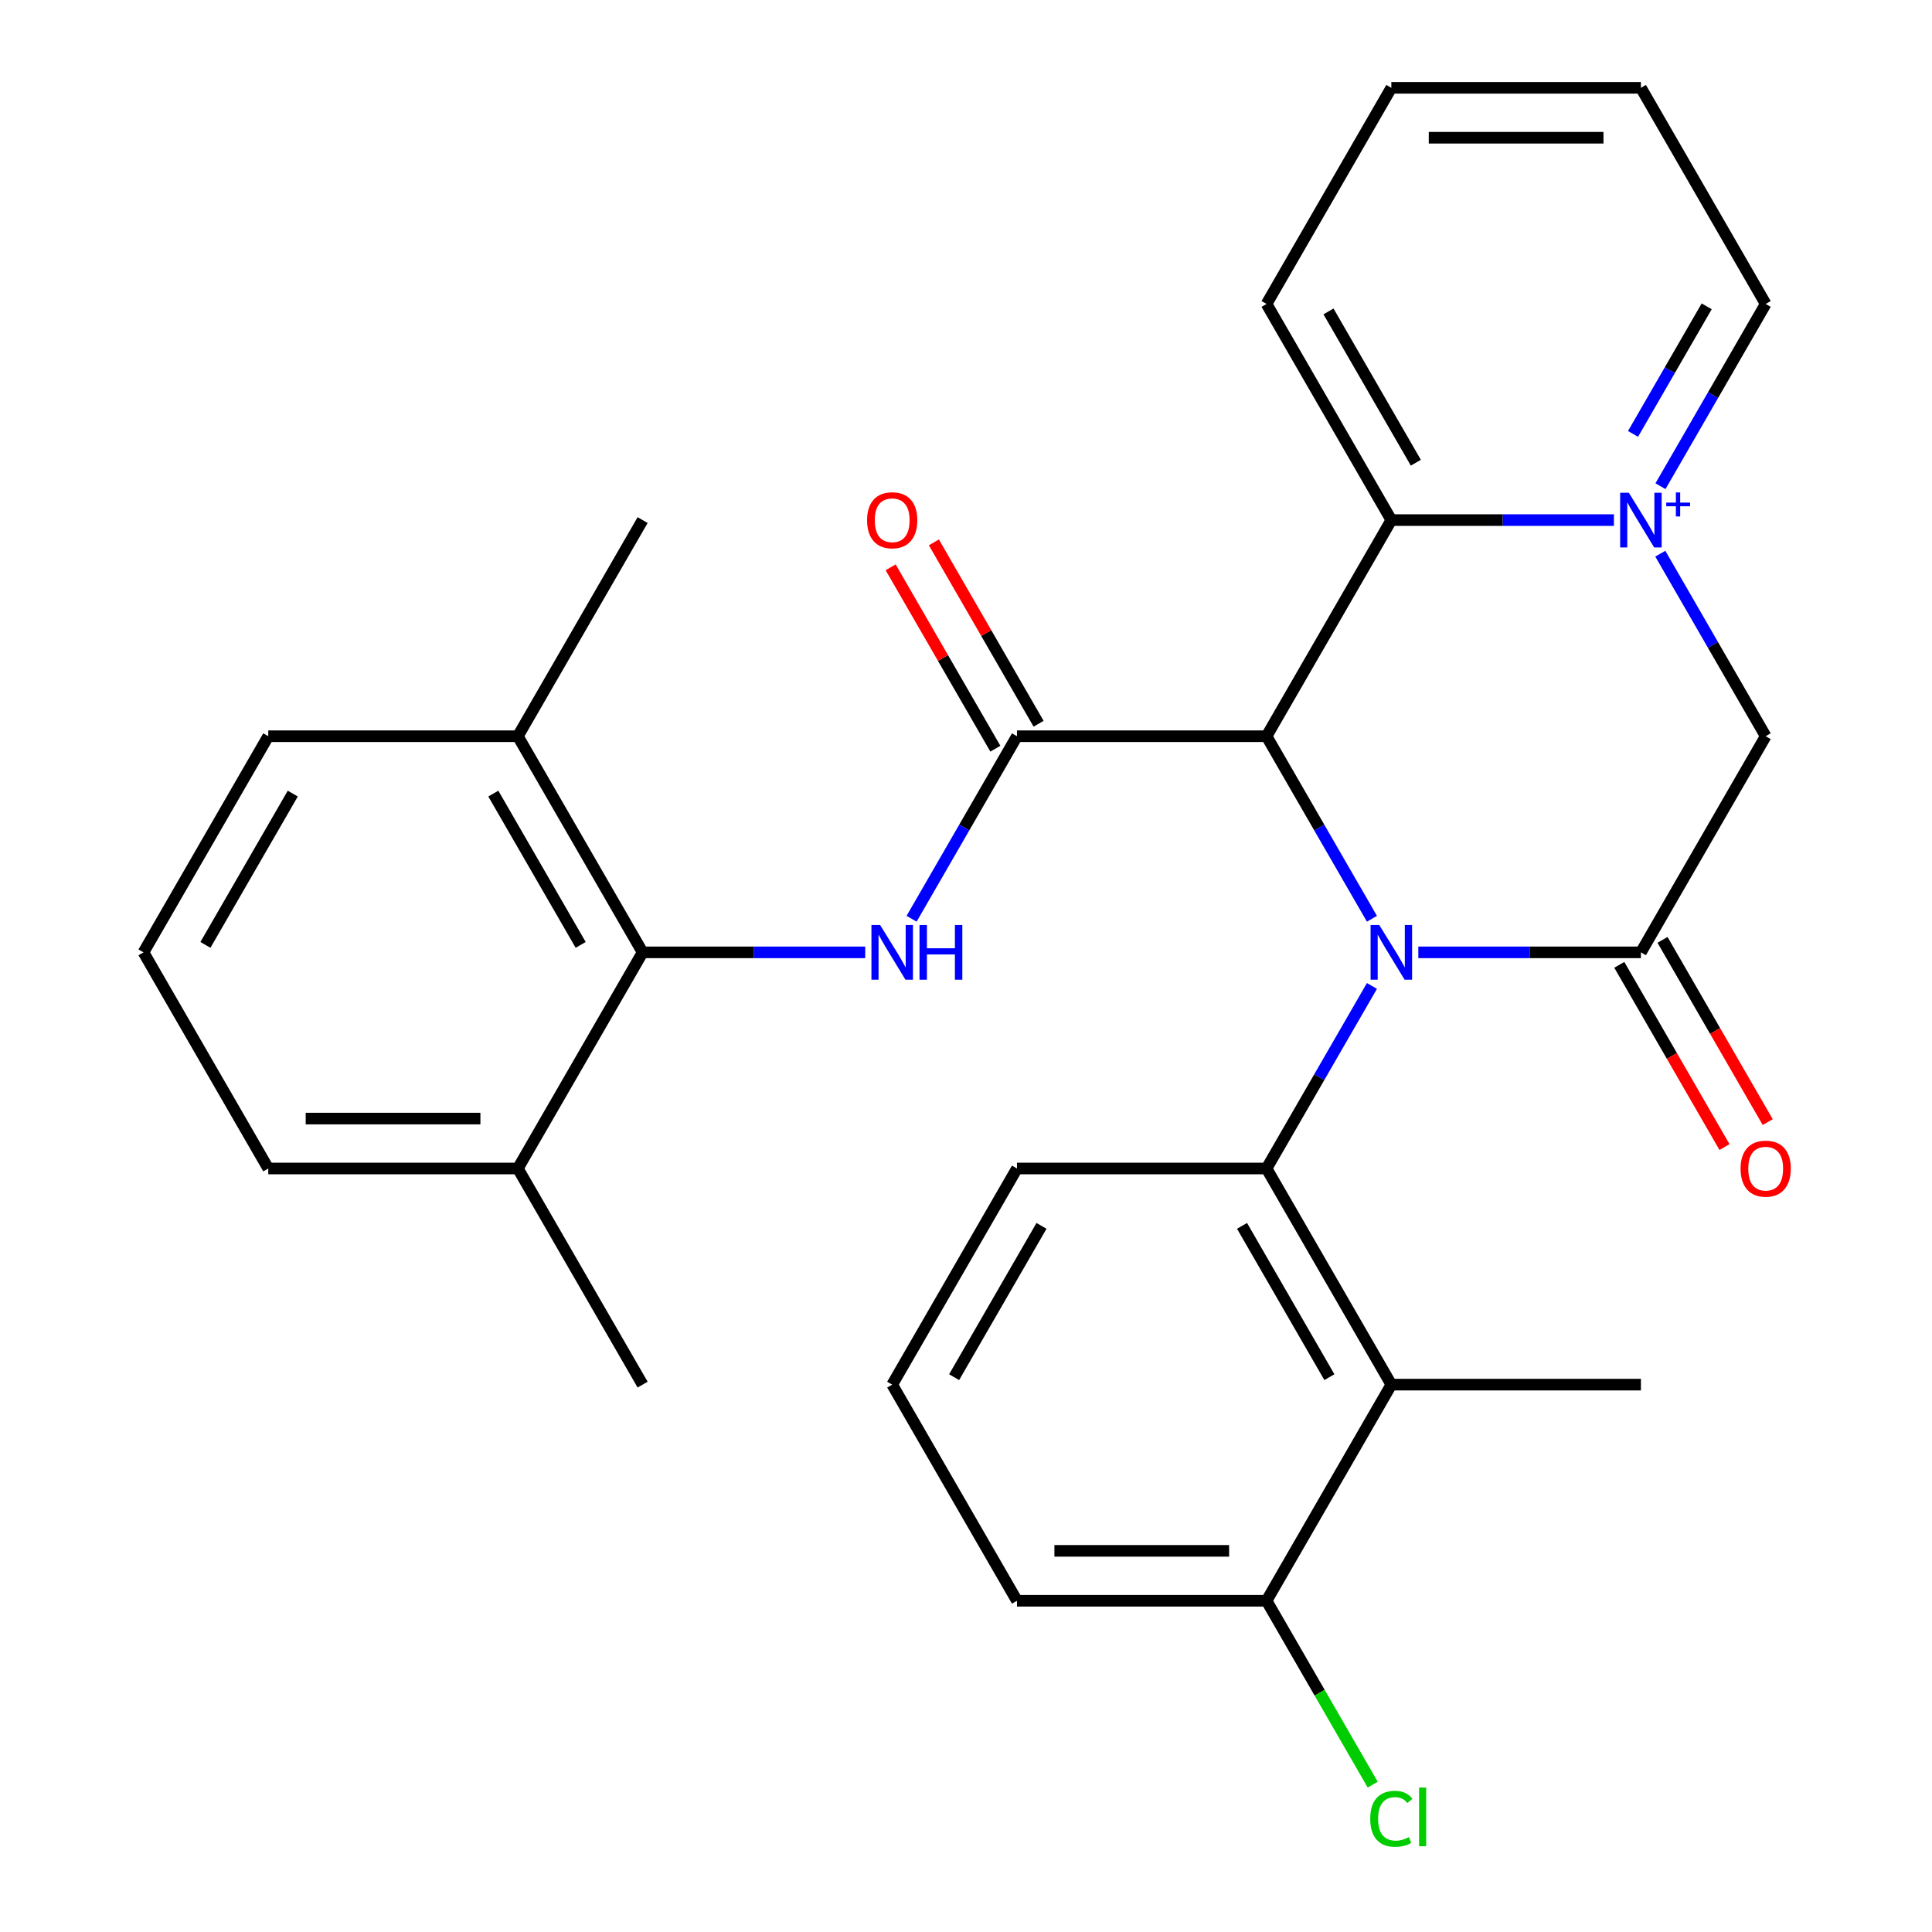 <?xml version='1.0' encoding='iso-8859-1'?>
<svg version='1.1' baseProfile='full'
              xmlns='http://www.w3.org/2000/svg'
                      xmlns:rdkit='http://www.rdkit.org/xml'
                      xmlns:xlink='http://www.w3.org/1999/xlink'
                  xml:space='preserve'
width='1000px' height='1000px' viewBox='0 0 1000 1000'>
<!-- END OF HEADER -->
<rect style='opacity:1.0;fill:#FFFFFF;stroke:none' width='1000' height='1000' x='0' y='0'> </rect>
<path class='bond-0' d='M 710.113,475.549 L 682.838,428.308' style='fill:none;fill-rule:evenodd;stroke:#0000FF;stroke-width:6px;stroke-linecap:butt;stroke-linejoin:miter;stroke-opacity:1' />
<path class='bond-0' d='M 682.838,428.308 L 655.564,381.067' style='fill:none;fill-rule:evenodd;stroke:#000000;stroke-width:6px;stroke-linecap:butt;stroke-linejoin:miter;stroke-opacity:1' />
<path class='bond-1' d='M 734.122,492.938 L 791.726,492.938' style='fill:none;fill-rule:evenodd;stroke:#0000FF;stroke-width:6px;stroke-linecap:butt;stroke-linejoin:miter;stroke-opacity:1' />
<path class='bond-1' d='M 791.726,492.938 L 849.33,492.938' style='fill:none;fill-rule:evenodd;stroke:#000000;stroke-width:6px;stroke-linecap:butt;stroke-linejoin:miter;stroke-opacity:1' />
<path class='bond-4' d='M 710.113,510.327 L 682.838,557.568' style='fill:none;fill-rule:evenodd;stroke:#0000FF;stroke-width:6px;stroke-linecap:butt;stroke-linejoin:miter;stroke-opacity:1' />
<path class='bond-4' d='M 682.838,557.568 L 655.564,604.809' style='fill:none;fill-rule:evenodd;stroke:#000000;stroke-width:6px;stroke-linecap:butt;stroke-linejoin:miter;stroke-opacity:1' />
<path class='bond-3' d='M 655.564,381.067 L 526.387,381.067' style='fill:none;fill-rule:evenodd;stroke:#000000;stroke-width:6px;stroke-linecap:butt;stroke-linejoin:miter;stroke-opacity:1' />
<path class='bond-5' d='M 655.564,381.067 L 720.153,269.196' style='fill:none;fill-rule:evenodd;stroke:#000000;stroke-width:6px;stroke-linecap:butt;stroke-linejoin:miter;stroke-opacity:1' />
<path class='bond-8' d='M 849.33,492.938 L 913.919,381.067' style='fill:none;fill-rule:evenodd;stroke:#000000;stroke-width:6px;stroke-linecap:butt;stroke-linejoin:miter;stroke-opacity:1' />
<path class='bond-10' d='M 838.143,499.397 L 865.371,546.558' style='fill:none;fill-rule:evenodd;stroke:#000000;stroke-width:6px;stroke-linecap:butt;stroke-linejoin:miter;stroke-opacity:1' />
<path class='bond-10' d='M 865.371,546.558 L 892.599,593.718' style='fill:none;fill-rule:evenodd;stroke:#FF0000;stroke-width:6px;stroke-linecap:butt;stroke-linejoin:miter;stroke-opacity:1' />
<path class='bond-10' d='M 860.517,486.479 L 887.745,533.64' style='fill:none;fill-rule:evenodd;stroke:#000000;stroke-width:6px;stroke-linecap:butt;stroke-linejoin:miter;stroke-opacity:1' />
<path class='bond-10' d='M 887.745,533.64 L 914.974,580.801' style='fill:none;fill-rule:evenodd;stroke:#FF0000;stroke-width:6px;stroke-linecap:butt;stroke-linejoin:miter;stroke-opacity:1' />
<path class='bond-2' d='M 859.37,286.586 L 886.644,333.826' style='fill:none;fill-rule:evenodd;stroke:#0000FF;stroke-width:6px;stroke-linecap:butt;stroke-linejoin:miter;stroke-opacity:1' />
<path class='bond-2' d='M 886.644,333.826 L 913.919,381.067' style='fill:none;fill-rule:evenodd;stroke:#000000;stroke-width:6px;stroke-linecap:butt;stroke-linejoin:miter;stroke-opacity:1' />
<path class='bond-15' d='M 859.456,251.658 L 886.687,204.492' style='fill:none;fill-rule:evenodd;stroke:#0000FF;stroke-width:6px;stroke-linecap:butt;stroke-linejoin:miter;stroke-opacity:1' />
<path class='bond-15' d='M 886.687,204.492 L 913.919,157.325' style='fill:none;fill-rule:evenodd;stroke:#000000;stroke-width:6px;stroke-linecap:butt;stroke-linejoin:miter;stroke-opacity:1' />
<path class='bond-15' d='M 845.251,224.59 L 864.313,191.574' style='fill:none;fill-rule:evenodd;stroke:#0000FF;stroke-width:6px;stroke-linecap:butt;stroke-linejoin:miter;stroke-opacity:1' />
<path class='bond-15' d='M 864.313,191.574 L 883.375,158.558' style='fill:none;fill-rule:evenodd;stroke:#000000;stroke-width:6px;stroke-linecap:butt;stroke-linejoin:miter;stroke-opacity:1' />
<path class='bond-29' d='M 835.361,269.196 L 777.757,269.196' style='fill:none;fill-rule:evenodd;stroke:#0000FF;stroke-width:6px;stroke-linecap:butt;stroke-linejoin:miter;stroke-opacity:1' />
<path class='bond-29' d='M 777.757,269.196 L 720.153,269.196' style='fill:none;fill-rule:evenodd;stroke:#000000;stroke-width:6px;stroke-linecap:butt;stroke-linejoin:miter;stroke-opacity:1' />
<path class='bond-6' d='M 526.387,381.067 L 499.112,428.308' style='fill:none;fill-rule:evenodd;stroke:#000000;stroke-width:6px;stroke-linecap:butt;stroke-linejoin:miter;stroke-opacity:1' />
<path class='bond-6' d='M 499.112,428.308 L 471.838,475.549' style='fill:none;fill-rule:evenodd;stroke:#0000FF;stroke-width:6px;stroke-linecap:butt;stroke-linejoin:miter;stroke-opacity:1' />
<path class='bond-11' d='M 537.574,374.608 L 510.473,327.668' style='fill:none;fill-rule:evenodd;stroke:#000000;stroke-width:6px;stroke-linecap:butt;stroke-linejoin:miter;stroke-opacity:1' />
<path class='bond-11' d='M 510.473,327.668 L 483.371,280.727' style='fill:none;fill-rule:evenodd;stroke:#FF0000;stroke-width:6px;stroke-linecap:butt;stroke-linejoin:miter;stroke-opacity:1' />
<path class='bond-11' d='M 515.2,387.526 L 488.098,340.585' style='fill:none;fill-rule:evenodd;stroke:#000000;stroke-width:6px;stroke-linecap:butt;stroke-linejoin:miter;stroke-opacity:1' />
<path class='bond-11' d='M 488.098,340.585 L 460.997,293.645' style='fill:none;fill-rule:evenodd;stroke:#FF0000;stroke-width:6px;stroke-linecap:butt;stroke-linejoin:miter;stroke-opacity:1' />
<path class='bond-7' d='M 655.564,604.809 L 720.153,716.68' style='fill:none;fill-rule:evenodd;stroke:#000000;stroke-width:6px;stroke-linecap:butt;stroke-linejoin:miter;stroke-opacity:1' />
<path class='bond-7' d='M 642.878,634.507 L 688.09,712.817' style='fill:none;fill-rule:evenodd;stroke:#000000;stroke-width:6px;stroke-linecap:butt;stroke-linejoin:miter;stroke-opacity:1' />
<path class='bond-16' d='M 655.564,604.809 L 526.387,604.809' style='fill:none;fill-rule:evenodd;stroke:#000000;stroke-width:6px;stroke-linecap:butt;stroke-linejoin:miter;stroke-opacity:1' />
<path class='bond-19' d='M 720.153,269.196 L 655.564,157.325' style='fill:none;fill-rule:evenodd;stroke:#000000;stroke-width:6px;stroke-linecap:butt;stroke-linejoin:miter;stroke-opacity:1' />
<path class='bond-19' d='M 732.839,239.498 L 687.626,161.188' style='fill:none;fill-rule:evenodd;stroke:#000000;stroke-width:6px;stroke-linecap:butt;stroke-linejoin:miter;stroke-opacity:1' />
<path class='bond-9' d='M 447.829,492.938 L 390.225,492.938' style='fill:none;fill-rule:evenodd;stroke:#0000FF;stroke-width:6px;stroke-linecap:butt;stroke-linejoin:miter;stroke-opacity:1' />
<path class='bond-9' d='M 390.225,492.938 L 332.621,492.938' style='fill:none;fill-rule:evenodd;stroke:#000000;stroke-width:6px;stroke-linecap:butt;stroke-linejoin:miter;stroke-opacity:1' />
<path class='bond-12' d='M 720.153,716.68 L 655.564,828.551' style='fill:none;fill-rule:evenodd;stroke:#000000;stroke-width:6px;stroke-linecap:butt;stroke-linejoin:miter;stroke-opacity:1' />
<path class='bond-18' d='M 720.153,716.68 L 849.33,716.68' style='fill:none;fill-rule:evenodd;stroke:#000000;stroke-width:6px;stroke-linecap:butt;stroke-linejoin:miter;stroke-opacity:1' />
<path class='bond-13' d='M 332.621,492.938 L 268.032,381.067' style='fill:none;fill-rule:evenodd;stroke:#000000;stroke-width:6px;stroke-linecap:butt;stroke-linejoin:miter;stroke-opacity:1' />
<path class='bond-13' d='M 300.558,489.075 L 255.346,410.766' style='fill:none;fill-rule:evenodd;stroke:#000000;stroke-width:6px;stroke-linecap:butt;stroke-linejoin:miter;stroke-opacity:1' />
<path class='bond-14' d='M 332.621,492.938 L 268.032,604.809' style='fill:none;fill-rule:evenodd;stroke:#000000;stroke-width:6px;stroke-linecap:butt;stroke-linejoin:miter;stroke-opacity:1' />
<path class='bond-17' d='M 655.564,828.551 L 683.041,876.141' style='fill:none;fill-rule:evenodd;stroke:#000000;stroke-width:6px;stroke-linecap:butt;stroke-linejoin:miter;stroke-opacity:1' />
<path class='bond-17' d='M 683.041,876.141 L 710.517,923.732' style='fill:none;fill-rule:evenodd;stroke:#00CC00;stroke-width:6px;stroke-linecap:butt;stroke-linejoin:miter;stroke-opacity:1' />
<path class='bond-30' d='M 655.564,828.551 L 526.387,828.551' style='fill:none;fill-rule:evenodd;stroke:#000000;stroke-width:6px;stroke-linecap:butt;stroke-linejoin:miter;stroke-opacity:1' />
<path class='bond-30' d='M 636.187,802.715 L 545.763,802.715' style='fill:none;fill-rule:evenodd;stroke:#000000;stroke-width:6px;stroke-linecap:butt;stroke-linejoin:miter;stroke-opacity:1' />
<path class='bond-24' d='M 268.032,381.067 L 138.855,381.067' style='fill:none;fill-rule:evenodd;stroke:#000000;stroke-width:6px;stroke-linecap:butt;stroke-linejoin:miter;stroke-opacity:1' />
<path class='bond-25' d='M 268.032,381.067 L 332.621,269.196' style='fill:none;fill-rule:evenodd;stroke:#000000;stroke-width:6px;stroke-linecap:butt;stroke-linejoin:miter;stroke-opacity:1' />
<path class='bond-23' d='M 268.032,604.809 L 138.855,604.809' style='fill:none;fill-rule:evenodd;stroke:#000000;stroke-width:6px;stroke-linecap:butt;stroke-linejoin:miter;stroke-opacity:1' />
<path class='bond-23' d='M 248.655,578.973 L 158.231,578.973' style='fill:none;fill-rule:evenodd;stroke:#000000;stroke-width:6px;stroke-linecap:butt;stroke-linejoin:miter;stroke-opacity:1' />
<path class='bond-26' d='M 268.032,604.809 L 332.621,716.68' style='fill:none;fill-rule:evenodd;stroke:#000000;stroke-width:6px;stroke-linecap:butt;stroke-linejoin:miter;stroke-opacity:1' />
<path class='bond-27' d='M 913.919,157.325 L 849.33,45.455' style='fill:none;fill-rule:evenodd;stroke:#000000;stroke-width:6px;stroke-linecap:butt;stroke-linejoin:miter;stroke-opacity:1' />
<path class='bond-20' d='M 526.387,604.809 L 461.798,716.68' style='fill:none;fill-rule:evenodd;stroke:#000000;stroke-width:6px;stroke-linecap:butt;stroke-linejoin:miter;stroke-opacity:1' />
<path class='bond-20' d='M 539.073,634.507 L 493.86,712.817' style='fill:none;fill-rule:evenodd;stroke:#000000;stroke-width:6px;stroke-linecap:butt;stroke-linejoin:miter;stroke-opacity:1' />
<path class='bond-28' d='M 655.564,157.325 L 720.153,45.455' style='fill:none;fill-rule:evenodd;stroke:#000000;stroke-width:6px;stroke-linecap:butt;stroke-linejoin:miter;stroke-opacity:1' />
<path class='bond-22' d='M 461.798,716.68 L 526.387,828.551' style='fill:none;fill-rule:evenodd;stroke:#000000;stroke-width:6px;stroke-linecap:butt;stroke-linejoin:miter;stroke-opacity:1' />
<path class='bond-21' d='M 74.266,492.938 L 138.855,604.809' style='fill:none;fill-rule:evenodd;stroke:#000000;stroke-width:6px;stroke-linecap:butt;stroke-linejoin:miter;stroke-opacity:1' />
<path class='bond-32' d='M 74.266,492.938 L 138.855,381.067' style='fill:none;fill-rule:evenodd;stroke:#000000;stroke-width:6px;stroke-linecap:butt;stroke-linejoin:miter;stroke-opacity:1' />
<path class='bond-32' d='M 106.328,489.075 L 151.54,410.766' style='fill:none;fill-rule:evenodd;stroke:#000000;stroke-width:6px;stroke-linecap:butt;stroke-linejoin:miter;stroke-opacity:1' />
<path class='bond-31' d='M 849.33,45.455 L 720.153,45.455' style='fill:none;fill-rule:evenodd;stroke:#000000;stroke-width:6px;stroke-linecap:butt;stroke-linejoin:miter;stroke-opacity:1' />
<path class='bond-31' d='M 829.953,71.29 L 739.529,71.29' style='fill:none;fill-rule:evenodd;stroke:#000000;stroke-width:6px;stroke-linecap:butt;stroke-linejoin:miter;stroke-opacity:1' />
<path  class='atom-0' d='M 713.893 478.778
L 723.173 493.778
Q 724.093 495.258, 725.573 497.938
Q 727.053 500.618, 727.133 500.778
L 727.133 478.778
L 730.893 478.778
L 730.893 507.098
L 727.013 507.098
L 717.053 490.698
Q 715.893 488.778, 714.653 486.578
Q 713.453 484.378, 713.093 483.698
L 713.093 507.098
L 709.413 507.098
L 709.413 478.778
L 713.893 478.778
' fill='#0000FF'/>
<path  class='atom-3' d='M 843.07 255.036
L 852.35 270.036
Q 853.27 271.516, 854.75 274.196
Q 856.23 276.876, 856.31 277.036
L 856.31 255.036
L 860.07 255.036
L 860.07 283.356
L 856.19 283.356
L 846.23 266.956
Q 845.07 265.036, 843.83 262.836
Q 842.63 260.636, 842.27 259.956
L 842.27 283.356
L 838.59 283.356
L 838.59 255.036
L 843.07 255.036
' fill='#0000FF'/>
<path  class='atom-3' d='M 862.446 260.141
L 867.436 260.141
L 867.436 254.887
L 869.653 254.887
L 869.653 260.141
L 874.775 260.141
L 874.775 262.042
L 869.653 262.042
L 869.653 267.322
L 867.436 267.322
L 867.436 262.042
L 862.446 262.042
L 862.446 260.141
' fill='#0000FF'/>
<path  class='atom-7' d='M 455.538 478.778
L 464.818 493.778
Q 465.738 495.258, 467.218 497.938
Q 468.698 500.618, 468.778 500.778
L 468.778 478.778
L 472.538 478.778
L 472.538 507.098
L 468.658 507.098
L 458.698 490.698
Q 457.538 488.778, 456.298 486.578
Q 455.098 484.378, 454.738 483.698
L 454.738 507.098
L 451.058 507.098
L 451.058 478.778
L 455.538 478.778
' fill='#0000FF'/>
<path  class='atom-7' d='M 475.938 478.778
L 479.778 478.778
L 479.778 490.818
L 494.258 490.818
L 494.258 478.778
L 498.098 478.778
L 498.098 507.098
L 494.258 507.098
L 494.258 494.018
L 479.778 494.018
L 479.778 507.098
L 475.938 507.098
L 475.938 478.778
' fill='#0000FF'/>
<path  class='atom-11' d='M 900.919 604.889
Q 900.919 598.089, 904.279 594.289
Q 907.639 590.489, 913.919 590.489
Q 920.199 590.489, 923.559 594.289
Q 926.919 598.089, 926.919 604.889
Q 926.919 611.769, 923.519 615.689
Q 920.119 619.569, 913.919 619.569
Q 907.679 619.569, 904.279 615.689
Q 900.919 611.809, 900.919 604.889
M 913.919 616.369
Q 918.239 616.369, 920.559 613.489
Q 922.919 610.569, 922.919 604.889
Q 922.919 599.329, 920.559 596.529
Q 918.239 593.689, 913.919 593.689
Q 909.599 593.689, 907.239 596.489
Q 904.919 599.289, 904.919 604.889
Q 904.919 610.609, 907.239 613.489
Q 909.599 616.369, 913.919 616.369
' fill='#FF0000'/>
<path  class='atom-12' d='M 448.798 269.276
Q 448.798 262.476, 452.158 258.676
Q 455.518 254.876, 461.798 254.876
Q 468.078 254.876, 471.438 258.676
Q 474.798 262.476, 474.798 269.276
Q 474.798 276.156, 471.398 280.076
Q 467.998 283.956, 461.798 283.956
Q 455.558 283.956, 452.158 280.076
Q 448.798 276.196, 448.798 269.276
M 461.798 280.756
Q 466.118 280.756, 468.438 277.876
Q 470.798 274.956, 470.798 269.276
Q 470.798 263.716, 468.438 260.916
Q 466.118 258.076, 461.798 258.076
Q 457.478 258.076, 455.118 260.876
Q 452.798 263.676, 452.798 269.276
Q 452.798 274.996, 455.118 277.876
Q 457.478 280.756, 461.798 280.756
' fill='#FF0000'/>
<path  class='atom-18' d='M 709.233 941.402
Q 709.233 934.362, 712.513 930.682
Q 715.833 926.962, 722.113 926.962
Q 727.953 926.962, 731.073 931.082
L 728.433 933.242
Q 726.153 930.242, 722.113 930.242
Q 717.833 930.242, 715.553 933.122
Q 713.313 935.962, 713.313 941.402
Q 713.313 947.002, 715.633 949.882
Q 717.993 952.762, 722.553 952.762
Q 725.673 952.762, 729.313 950.882
L 730.433 953.882
Q 728.953 954.842, 726.713 955.402
Q 724.473 955.962, 721.993 955.962
Q 715.833 955.962, 712.513 952.202
Q 709.233 948.442, 709.233 941.402
' fill='#00CC00'/>
<path  class='atom-18' d='M 734.513 925.242
L 738.193 925.242
L 738.193 955.602
L 734.513 955.602
L 734.513 925.242
' fill='#00CC00'/>
</svg>
